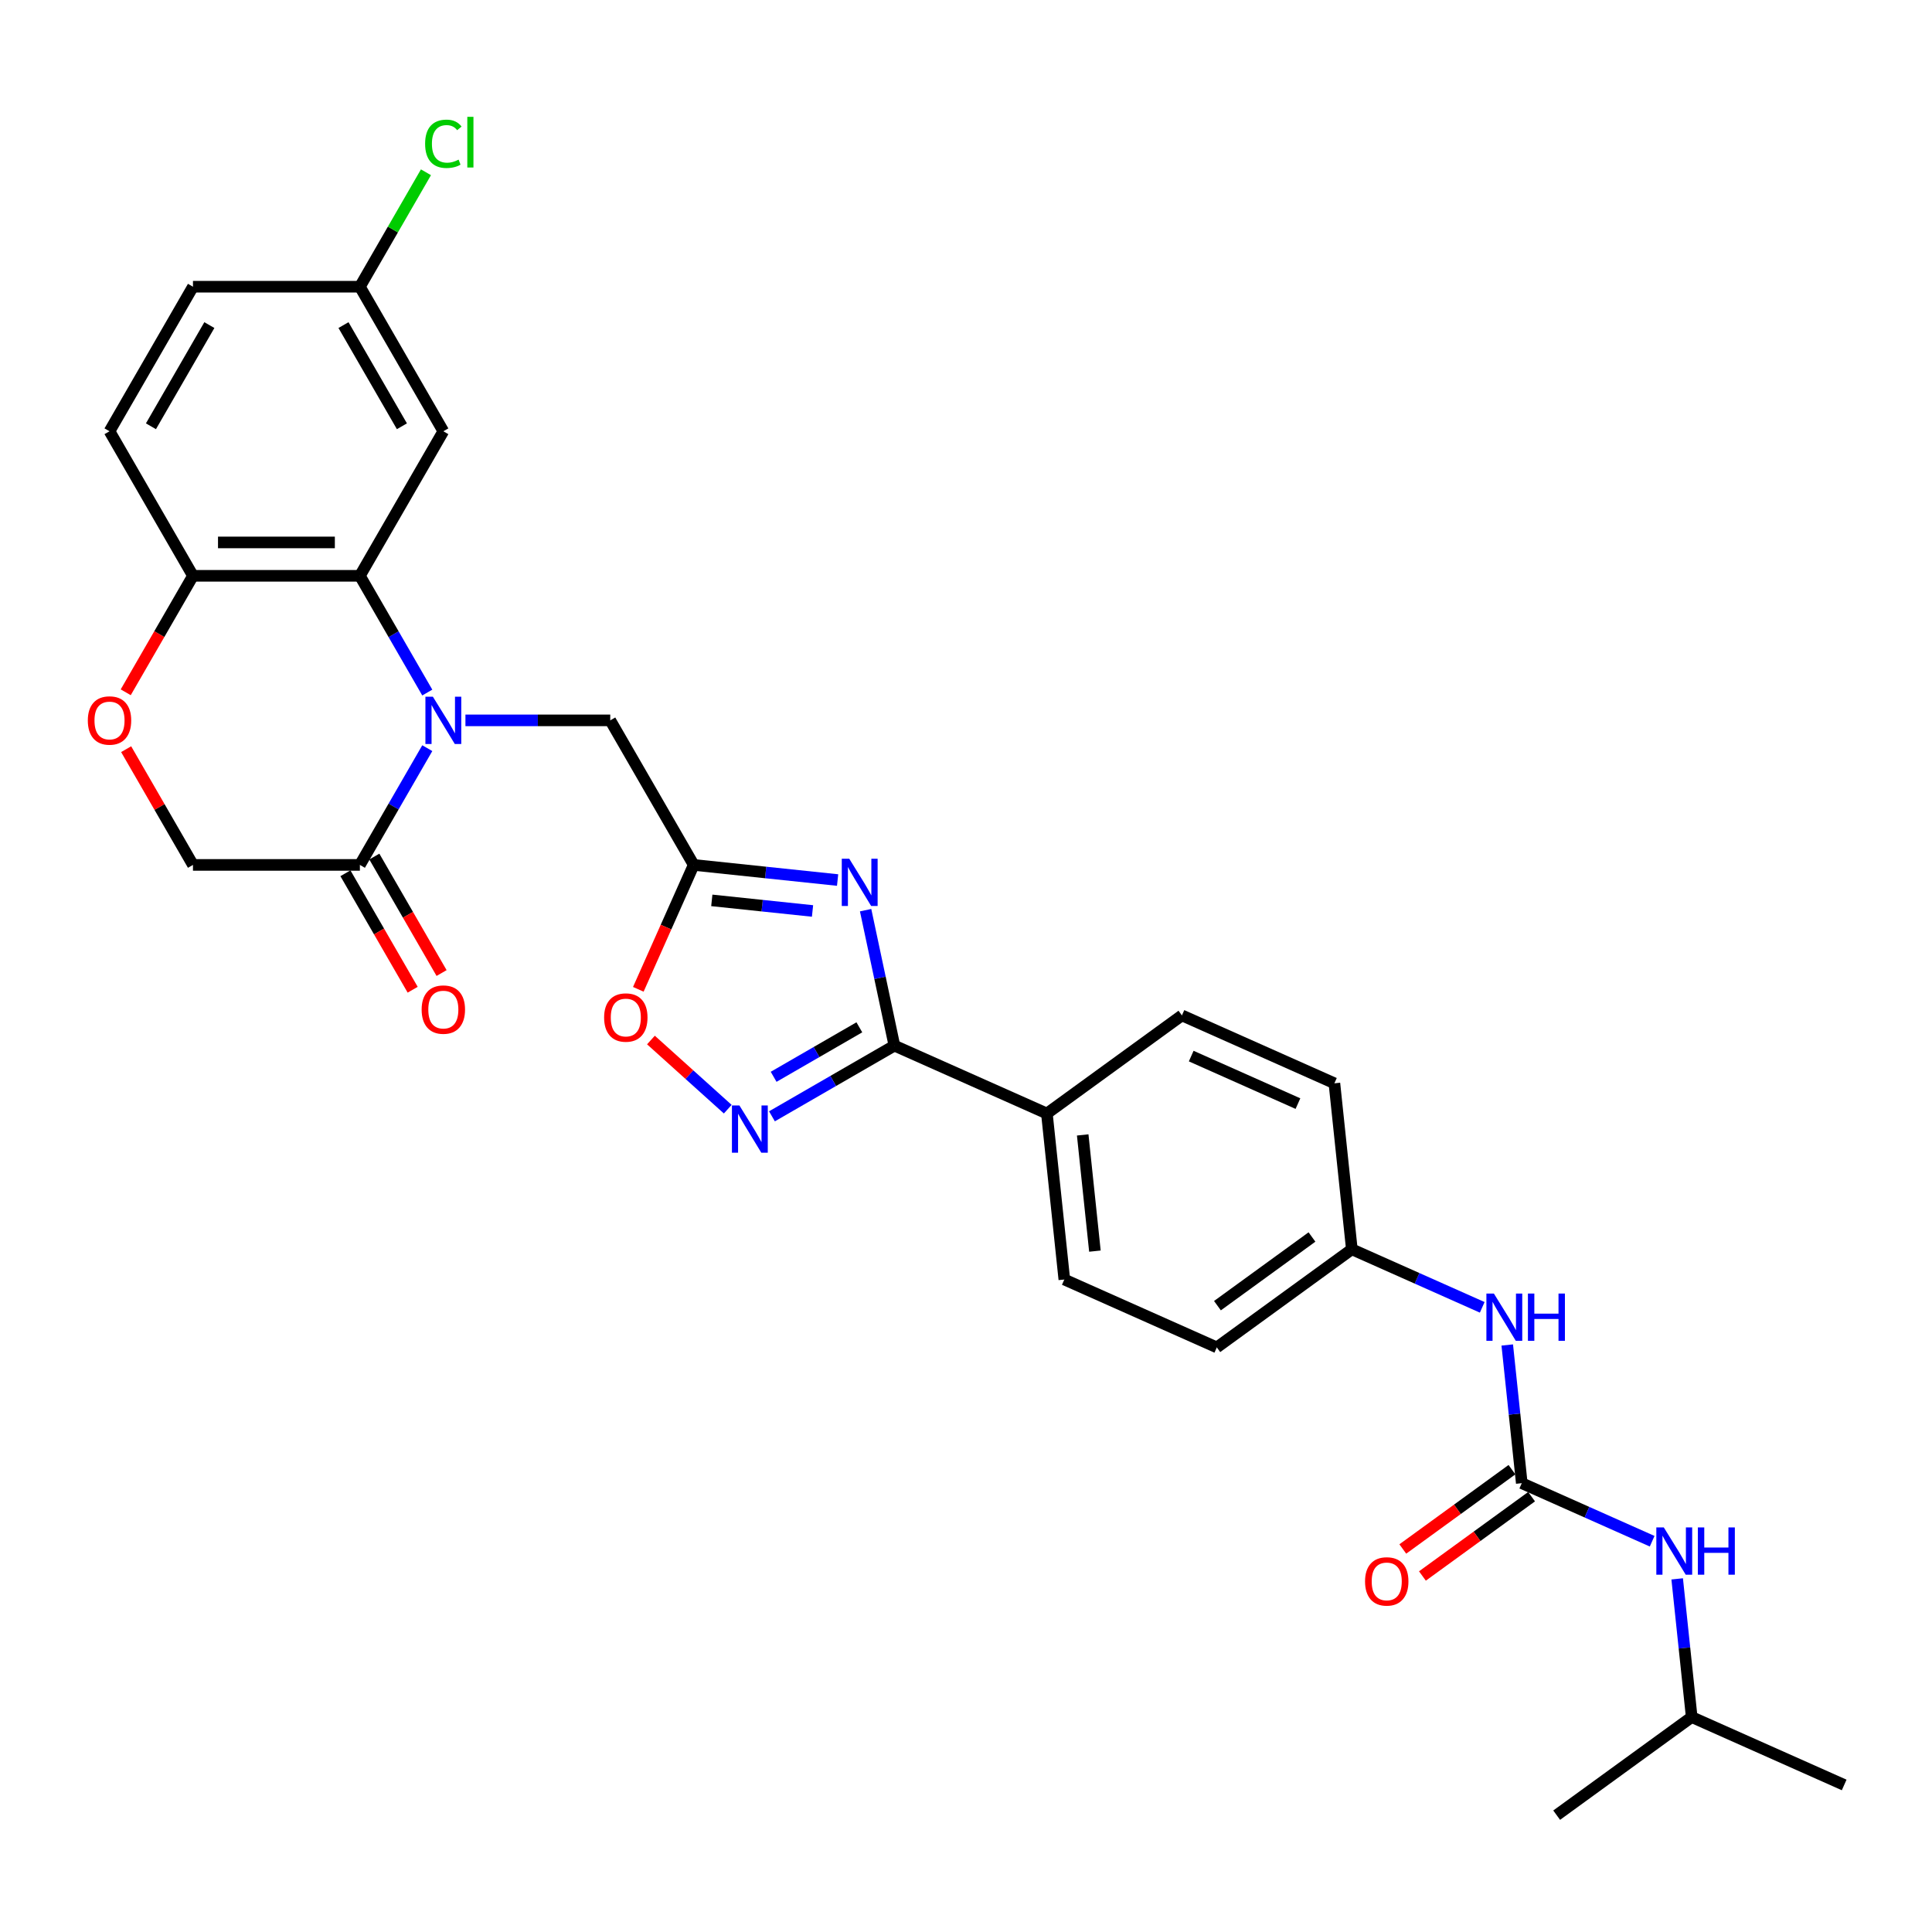 <?xml version='1.0' encoding='iso-8859-1'?>
<svg version='1.1' baseProfile='full'
              xmlns='http://www.w3.org/2000/svg'
                      xmlns:rdkit='http://www.rdkit.org/xml'
                      xmlns:xlink='http://www.w3.org/1999/xlink'
                  xml:space='preserve'
width='1000px' height='1000px' viewBox='0 0 1000 1000'>
<!-- END OF HEADER -->
<rect style='opacity:1.0;fill:#FFFFFF;stroke:none' width='1000' height='1000' x='0' y='0'> </rect>
<path class='bond-4' d='M 221.161,358.466 L 203.718,328.254' style='fill:none;fill-rule:evenodd;stroke:#0000FF;stroke-width:6px;stroke-linecap:butt;stroke-linejoin:miter;stroke-opacity:1' />
<path class='bond-4' d='M 203.718,328.254 L 186.275,298.041' style='fill:none;fill-rule:evenodd;stroke:#000000;stroke-width:6px;stroke-linecap:butt;stroke-linejoin:miter;stroke-opacity:1' />
<path class='bond-5' d='M 221.161,387.253 L 203.718,417.465' style='fill:none;fill-rule:evenodd;stroke:#0000FF;stroke-width:6px;stroke-linecap:butt;stroke-linejoin:miter;stroke-opacity:1' />
<path class='bond-5' d='M 203.718,417.465 L 186.275,447.678' style='fill:none;fill-rule:evenodd;stroke:#000000;stroke-width:6px;stroke-linecap:butt;stroke-linejoin:miter;stroke-opacity:1' />
<path class='bond-8' d='M 240.91,372.86 L 278.387,372.86' style='fill:none;fill-rule:evenodd;stroke:#0000FF;stroke-width:6px;stroke-linecap:butt;stroke-linejoin:miter;stroke-opacity:1' />
<path class='bond-8' d='M 278.387,372.86 L 315.864,372.86' style='fill:none;fill-rule:evenodd;stroke:#000000;stroke-width:6px;stroke-linecap:butt;stroke-linejoin:miter;stroke-opacity:1' />
<path class='bond-0' d='M 433.542,455.506 L 396.301,451.592' style='fill:none;fill-rule:evenodd;stroke:#0000FF;stroke-width:6px;stroke-linecap:butt;stroke-linejoin:miter;stroke-opacity:1' />
<path class='bond-0' d='M 396.301,451.592 L 359.06,447.678' style='fill:none;fill-rule:evenodd;stroke:#000000;stroke-width:6px;stroke-linecap:butt;stroke-linejoin:miter;stroke-opacity:1' />
<path class='bond-0' d='M 420.563,471.516 L 394.495,468.776' style='fill:none;fill-rule:evenodd;stroke:#0000FF;stroke-width:6px;stroke-linecap:butt;stroke-linejoin:miter;stroke-opacity:1' />
<path class='bond-0' d='M 394.495,468.776 L 368.426,466.036' style='fill:none;fill-rule:evenodd;stroke:#000000;stroke-width:6px;stroke-linecap:butt;stroke-linejoin:miter;stroke-opacity:1' />
<path class='bond-1' d='M 448.039,471.101 L 455.491,506.157' style='fill:none;fill-rule:evenodd;stroke:#0000FF;stroke-width:6px;stroke-linecap:butt;stroke-linejoin:miter;stroke-opacity:1' />
<path class='bond-1' d='M 455.491,506.157 L 462.942,541.213' style='fill:none;fill-rule:evenodd;stroke:#000000;stroke-width:6px;stroke-linecap:butt;stroke-linejoin:miter;stroke-opacity:1' />
<path class='bond-13' d='M 462.942,541.213 L 541.866,576.352' style='fill:none;fill-rule:evenodd;stroke:#000000;stroke-width:6px;stroke-linecap:butt;stroke-linejoin:miter;stroke-opacity:1' />
<path class='bond-31' d='M 462.942,541.213 L 431.252,559.51' style='fill:none;fill-rule:evenodd;stroke:#000000;stroke-width:6px;stroke-linecap:butt;stroke-linejoin:miter;stroke-opacity:1' />
<path class='bond-31' d='M 431.252,559.51 L 399.562,577.806' style='fill:none;fill-rule:evenodd;stroke:#0000FF;stroke-width:6px;stroke-linecap:butt;stroke-linejoin:miter;stroke-opacity:1' />
<path class='bond-31' d='M 444.796,531.738 L 422.613,544.546' style='fill:none;fill-rule:evenodd;stroke:#000000;stroke-width:6px;stroke-linecap:butt;stroke-linejoin:miter;stroke-opacity:1' />
<path class='bond-31' d='M 422.613,544.546 L 400.43,557.353' style='fill:none;fill-rule:evenodd;stroke:#0000FF;stroke-width:6px;stroke-linecap:butt;stroke-linejoin:miter;stroke-opacity:1' />
<path class='bond-2' d='M 359.06,447.678 L 315.864,372.86' style='fill:none;fill-rule:evenodd;stroke:#000000;stroke-width:6px;stroke-linecap:butt;stroke-linejoin:miter;stroke-opacity:1' />
<path class='bond-7' d='M 359.06,447.678 L 344.726,479.874' style='fill:none;fill-rule:evenodd;stroke:#000000;stroke-width:6px;stroke-linecap:butt;stroke-linejoin:miter;stroke-opacity:1' />
<path class='bond-7' d='M 344.726,479.874 L 330.391,512.07' style='fill:none;fill-rule:evenodd;stroke:#FF0000;stroke-width:6px;stroke-linecap:butt;stroke-linejoin:miter;stroke-opacity:1' />
<path class='bond-3' d='M 376.685,574.11 L 356.806,556.211' style='fill:none;fill-rule:evenodd;stroke:#0000FF;stroke-width:6px;stroke-linecap:butt;stroke-linejoin:miter;stroke-opacity:1' />
<path class='bond-3' d='M 356.806,556.211 L 336.927,538.312' style='fill:none;fill-rule:evenodd;stroke:#FF0000;stroke-width:6px;stroke-linecap:butt;stroke-linejoin:miter;stroke-opacity:1' />
<path class='bond-10' d='M 186.275,298.041 L 99.882,298.041' style='fill:none;fill-rule:evenodd;stroke:#000000;stroke-width:6px;stroke-linecap:butt;stroke-linejoin:miter;stroke-opacity:1' />
<path class='bond-10' d='M 173.316,280.763 L 112.841,280.763' style='fill:none;fill-rule:evenodd;stroke:#000000;stroke-width:6px;stroke-linecap:butt;stroke-linejoin:miter;stroke-opacity:1' />
<path class='bond-11' d='M 186.275,298.041 L 229.471,223.223' style='fill:none;fill-rule:evenodd;stroke:#000000;stroke-width:6px;stroke-linecap:butt;stroke-linejoin:miter;stroke-opacity:1' />
<path class='bond-15' d='M 186.275,447.678 L 99.882,447.678' style='fill:none;fill-rule:evenodd;stroke:#000000;stroke-width:6px;stroke-linecap:butt;stroke-linejoin:miter;stroke-opacity:1' />
<path class='bond-17' d='M 178.793,451.998 L 196.196,482.141' style='fill:none;fill-rule:evenodd;stroke:#000000;stroke-width:6px;stroke-linecap:butt;stroke-linejoin:miter;stroke-opacity:1' />
<path class='bond-17' d='M 196.196,482.141 L 213.6,512.285' style='fill:none;fill-rule:evenodd;stroke:#FF0000;stroke-width:6px;stroke-linecap:butt;stroke-linejoin:miter;stroke-opacity:1' />
<path class='bond-17' d='M 193.757,443.358 L 211.16,473.502' style='fill:none;fill-rule:evenodd;stroke:#000000;stroke-width:6px;stroke-linecap:butt;stroke-linejoin:miter;stroke-opacity:1' />
<path class='bond-17' d='M 211.16,473.502 L 228.563,503.645' style='fill:none;fill-rule:evenodd;stroke:#FF0000;stroke-width:6px;stroke-linecap:butt;stroke-linejoin:miter;stroke-opacity:1' />
<path class='bond-6' d='M 787.667,767.689 L 783.909,731.926' style='fill:none;fill-rule:evenodd;stroke:#000000;stroke-width:6px;stroke-linecap:butt;stroke-linejoin:miter;stroke-opacity:1' />
<path class='bond-6' d='M 783.909,731.926 L 780.15,696.163' style='fill:none;fill-rule:evenodd;stroke:#0000FF;stroke-width:6px;stroke-linecap:butt;stroke-linejoin:miter;stroke-opacity:1' />
<path class='bond-14' d='M 787.667,767.689 L 821.41,782.712' style='fill:none;fill-rule:evenodd;stroke:#000000;stroke-width:6px;stroke-linecap:butt;stroke-linejoin:miter;stroke-opacity:1' />
<path class='bond-14' d='M 821.41,782.712 L 855.153,797.736' style='fill:none;fill-rule:evenodd;stroke:#0000FF;stroke-width:6px;stroke-linecap:butt;stroke-linejoin:miter;stroke-opacity:1' />
<path class='bond-16' d='M 782.589,760.7 L 754.338,781.226' style='fill:none;fill-rule:evenodd;stroke:#000000;stroke-width:6px;stroke-linecap:butt;stroke-linejoin:miter;stroke-opacity:1' />
<path class='bond-16' d='M 754.338,781.226 L 726.087,801.751' style='fill:none;fill-rule:evenodd;stroke:#FF0000;stroke-width:6px;stroke-linecap:butt;stroke-linejoin:miter;stroke-opacity:1' />
<path class='bond-16' d='M 792.746,774.679 L 764.494,795.204' style='fill:none;fill-rule:evenodd;stroke:#000000;stroke-width:6px;stroke-linecap:butt;stroke-linejoin:miter;stroke-opacity:1' />
<path class='bond-16' d='M 764.494,795.204 L 736.243,815.73' style='fill:none;fill-rule:evenodd;stroke:#FF0000;stroke-width:6px;stroke-linecap:butt;stroke-linejoin:miter;stroke-opacity:1' />
<path class='bond-9' d='M 65.295,387.771 L 82.588,417.724' style='fill:none;fill-rule:evenodd;stroke:#FF0000;stroke-width:6px;stroke-linecap:butt;stroke-linejoin:miter;stroke-opacity:1' />
<path class='bond-9' d='M 82.588,417.724 L 99.882,447.678' style='fill:none;fill-rule:evenodd;stroke:#000000;stroke-width:6px;stroke-linecap:butt;stroke-linejoin:miter;stroke-opacity:1' />
<path class='bond-30' d='M 65.075,358.328 L 82.479,328.185' style='fill:none;fill-rule:evenodd;stroke:#FF0000;stroke-width:6px;stroke-linecap:butt;stroke-linejoin:miter;stroke-opacity:1' />
<path class='bond-30' d='M 82.479,328.185 L 99.882,298.041' style='fill:none;fill-rule:evenodd;stroke:#000000;stroke-width:6px;stroke-linecap:butt;stroke-linejoin:miter;stroke-opacity:1' />
<path class='bond-18' d='M 99.882,298.041 L 56.686,223.223' style='fill:none;fill-rule:evenodd;stroke:#000000;stroke-width:6px;stroke-linecap:butt;stroke-linejoin:miter;stroke-opacity:1' />
<path class='bond-21' d='M 229.471,223.223 L 186.275,148.404' style='fill:none;fill-rule:evenodd;stroke:#000000;stroke-width:6px;stroke-linecap:butt;stroke-linejoin:miter;stroke-opacity:1' />
<path class='bond-21' d='M 208.028,220.639 L 177.791,168.266' style='fill:none;fill-rule:evenodd;stroke:#000000;stroke-width:6px;stroke-linecap:butt;stroke-linejoin:miter;stroke-opacity:1' />
<path class='bond-12' d='M 767.199,676.677 L 733.456,661.654' style='fill:none;fill-rule:evenodd;stroke:#0000FF;stroke-width:6px;stroke-linecap:butt;stroke-linejoin:miter;stroke-opacity:1' />
<path class='bond-12' d='M 733.456,661.654 L 699.713,646.631' style='fill:none;fill-rule:evenodd;stroke:#000000;stroke-width:6px;stroke-linecap:butt;stroke-linejoin:miter;stroke-opacity:1' />
<path class='bond-19' d='M 541.866,576.352 L 550.896,662.272' style='fill:none;fill-rule:evenodd;stroke:#000000;stroke-width:6px;stroke-linecap:butt;stroke-linejoin:miter;stroke-opacity:1' />
<path class='bond-19' d='M 560.404,587.434 L 566.726,647.578' style='fill:none;fill-rule:evenodd;stroke:#000000;stroke-width:6px;stroke-linecap:butt;stroke-linejoin:miter;stroke-opacity:1' />
<path class='bond-20' d='M 541.866,576.352 L 611.759,525.572' style='fill:none;fill-rule:evenodd;stroke:#000000;stroke-width:6px;stroke-linecap:butt;stroke-linejoin:miter;stroke-opacity:1' />
<path class='bond-27' d='M 868.104,817.221 L 871.863,852.985' style='fill:none;fill-rule:evenodd;stroke:#0000FF;stroke-width:6px;stroke-linecap:butt;stroke-linejoin:miter;stroke-opacity:1' />
<path class='bond-27' d='M 871.863,852.985 L 875.622,888.748' style='fill:none;fill-rule:evenodd;stroke:#000000;stroke-width:6px;stroke-linecap:butt;stroke-linejoin:miter;stroke-opacity:1' />
<path class='bond-32' d='M 56.686,223.223 L 99.882,148.404' style='fill:none;fill-rule:evenodd;stroke:#000000;stroke-width:6px;stroke-linecap:butt;stroke-linejoin:miter;stroke-opacity:1' />
<path class='bond-32' d='M 78.129,220.639 L 108.366,168.266' style='fill:none;fill-rule:evenodd;stroke:#000000;stroke-width:6px;stroke-linecap:butt;stroke-linejoin:miter;stroke-opacity:1' />
<path class='bond-24' d='M 550.896,662.272 L 629.82,697.411' style='fill:none;fill-rule:evenodd;stroke:#000000;stroke-width:6px;stroke-linecap:butt;stroke-linejoin:miter;stroke-opacity:1' />
<path class='bond-25' d='M 611.759,525.572 L 690.683,560.711' style='fill:none;fill-rule:evenodd;stroke:#000000;stroke-width:6px;stroke-linecap:butt;stroke-linejoin:miter;stroke-opacity:1' />
<path class='bond-25' d='M 616.57,546.628 L 671.816,571.225' style='fill:none;fill-rule:evenodd;stroke:#000000;stroke-width:6px;stroke-linecap:butt;stroke-linejoin:miter;stroke-opacity:1' />
<path class='bond-23' d='M 186.275,148.404 L 99.882,148.404' style='fill:none;fill-rule:evenodd;stroke:#000000;stroke-width:6px;stroke-linecap:butt;stroke-linejoin:miter;stroke-opacity:1' />
<path class='bond-26' d='M 186.275,148.404 L 203.374,118.788' style='fill:none;fill-rule:evenodd;stroke:#000000;stroke-width:6px;stroke-linecap:butt;stroke-linejoin:miter;stroke-opacity:1' />
<path class='bond-26' d='M 203.374,118.788 L 220.473,89.171' style='fill:none;fill-rule:evenodd;stroke:#00CC00;stroke-width:6px;stroke-linecap:butt;stroke-linejoin:miter;stroke-opacity:1' />
<path class='bond-22' d='M 699.713,646.631 L 690.683,560.711' style='fill:none;fill-rule:evenodd;stroke:#000000;stroke-width:6px;stroke-linecap:butt;stroke-linejoin:miter;stroke-opacity:1' />
<path class='bond-33' d='M 699.713,646.631 L 629.82,697.411' style='fill:none;fill-rule:evenodd;stroke:#000000;stroke-width:6px;stroke-linecap:butt;stroke-linejoin:miter;stroke-opacity:1' />
<path class='bond-33' d='M 679.073,640.269 L 630.148,675.815' style='fill:none;fill-rule:evenodd;stroke:#000000;stroke-width:6px;stroke-linecap:butt;stroke-linejoin:miter;stroke-opacity:1' />
<path class='bond-28' d='M 875.622,888.748 L 954.545,923.887' style='fill:none;fill-rule:evenodd;stroke:#000000;stroke-width:6px;stroke-linecap:butt;stroke-linejoin:miter;stroke-opacity:1' />
<path class='bond-29' d='M 875.622,888.748 L 805.728,939.528' style='fill:none;fill-rule:evenodd;stroke:#000000;stroke-width:6px;stroke-linecap:butt;stroke-linejoin:miter;stroke-opacity:1' />
<path  class='atom-0' d='M 224.063 360.626
L 232.08 373.585
Q 232.875 374.864, 234.154 377.179
Q 235.432 379.494, 235.501 379.633
L 235.501 360.626
L 238.75 360.626
L 238.75 385.093
L 235.398 385.093
L 226.793 370.924
Q 225.791 369.266, 224.72 367.365
Q 223.683 365.464, 223.372 364.877
L 223.372 385.093
L 220.193 385.093
L 220.193 360.626
L 224.063 360.626
' fill='#0000FF'/>
<path  class='atom-1' d='M 439.572 444.475
L 447.589 457.434
Q 448.384 458.713, 449.662 461.028
Q 450.941 463.343, 451.01 463.482
L 451.01 444.475
L 454.258 444.475
L 454.258 468.942
L 450.906 468.942
L 442.302 454.773
Q 441.3 453.114, 440.228 451.214
Q 439.192 449.313, 438.881 448.726
L 438.881 468.942
L 435.701 468.942
L 435.701 444.475
L 439.572 444.475
' fill='#0000FF'/>
<path  class='atom-4' d='M 382.715 572.176
L 390.733 585.135
Q 391.528 586.414, 392.806 588.729
Q 394.085 591.045, 394.154 591.183
L 394.154 572.176
L 397.402 572.176
L 397.402 596.643
L 394.05 596.643
L 385.445 582.474
Q 384.443 580.816, 383.372 578.915
Q 382.335 577.014, 382.024 576.427
L 382.024 596.643
L 378.845 596.643
L 378.845 572.176
L 382.715 572.176
' fill='#0000FF'/>
<path  class='atom-8' d='M 312.69 526.671
Q 312.69 520.796, 315.593 517.513
Q 318.496 514.23, 323.921 514.23
Q 329.347 514.23, 332.25 517.513
Q 335.152 520.796, 335.152 526.671
Q 335.152 532.615, 332.215 536.001
Q 329.278 539.353, 323.921 539.353
Q 318.53 539.353, 315.593 536.001
Q 312.69 532.649, 312.69 526.671
M 323.921 536.589
Q 327.653 536.589, 329.658 534.101
Q 331.697 531.578, 331.697 526.671
Q 331.697 521.867, 329.658 519.448
Q 327.653 516.995, 323.921 516.995
Q 320.189 516.995, 318.15 519.414
Q 316.146 521.833, 316.146 526.671
Q 316.146 531.612, 318.15 534.101
Q 320.189 536.589, 323.921 536.589
' fill='#FF0000'/>
<path  class='atom-10' d='M 45.455 372.929
Q 45.455 367.054, 48.357 363.771
Q 51.26 360.488, 56.686 360.488
Q 62.111 360.488, 65.014 363.771
Q 67.917 367.054, 67.917 372.929
Q 67.917 378.872, 64.979 382.259
Q 62.042 385.611, 56.686 385.611
Q 51.295 385.611, 48.357 382.259
Q 45.455 378.907, 45.455 372.929
M 56.686 382.847
Q 60.418 382.847, 62.422 380.358
Q 64.461 377.836, 64.461 372.929
Q 64.461 368.125, 62.422 365.706
Q 60.418 363.253, 56.686 363.253
Q 52.953 363.253, 50.915 365.672
Q 48.91 368.091, 48.91 372.929
Q 48.91 377.87, 50.915 380.358
Q 52.953 382.847, 56.686 382.847
' fill='#FF0000'/>
<path  class='atom-13' d='M 773.229 669.537
L 781.246 682.495
Q 782.041 683.774, 783.319 686.089
Q 784.598 688.405, 784.667 688.543
L 784.667 669.537
L 787.916 669.537
L 787.916 694.003
L 784.564 694.003
L 775.959 679.835
Q 774.957 678.176, 773.885 676.275
Q 772.849 674.375, 772.538 673.787
L 772.538 694.003
L 769.358 694.003
L 769.358 669.537
L 773.229 669.537
' fill='#0000FF'/>
<path  class='atom-13' d='M 790.853 669.537
L 794.17 669.537
L 794.17 679.938
L 806.68 679.938
L 806.68 669.537
L 809.998 669.537
L 809.998 694.003
L 806.68 694.003
L 806.68 682.703
L 794.17 682.703
L 794.17 694.003
L 790.853 694.003
L 790.853 669.537
' fill='#0000FF'/>
<path  class='atom-15' d='M 861.183 790.595
L 869.2 803.554
Q 869.995 804.833, 871.274 807.148
Q 872.552 809.463, 872.621 809.602
L 872.621 790.595
L 875.87 790.595
L 875.87 815.062
L 872.518 815.062
L 863.913 800.893
Q 862.911 799.234, 861.84 797.334
Q 860.803 795.433, 860.492 794.846
L 860.492 815.062
L 857.313 815.062
L 857.313 790.595
L 861.183 790.595
' fill='#0000FF'/>
<path  class='atom-15' d='M 878.807 790.595
L 882.125 790.595
L 882.125 800.997
L 894.634 800.997
L 894.634 790.595
L 897.952 790.595
L 897.952 815.062
L 894.634 815.062
L 894.634 803.761
L 882.125 803.761
L 882.125 815.062
L 878.807 815.062
L 878.807 790.595
' fill='#0000FF'/>
<path  class='atom-17' d='M 706.543 818.539
Q 706.543 812.664, 709.446 809.381
Q 712.349 806.098, 717.774 806.098
Q 723.2 806.098, 726.102 809.381
Q 729.005 812.664, 729.005 818.539
Q 729.005 824.483, 726.068 827.869
Q 723.131 831.221, 717.774 831.221
Q 712.383 831.221, 709.446 827.869
Q 706.543 824.517, 706.543 818.539
M 717.774 828.457
Q 721.506 828.457, 723.511 825.969
Q 725.55 823.446, 725.55 818.539
Q 725.55 813.735, 723.511 811.316
Q 721.506 808.863, 717.774 808.863
Q 714.042 808.863, 712.003 811.282
Q 709.999 813.701, 709.999 818.539
Q 709.999 823.48, 712.003 825.969
Q 714.042 828.457, 717.774 828.457
' fill='#FF0000'/>
<path  class='atom-18' d='M 218.24 522.565
Q 218.24 516.691, 221.143 513.408
Q 224.046 510.125, 229.471 510.125
Q 234.897 510.125, 237.799 513.408
Q 240.702 516.691, 240.702 522.565
Q 240.702 528.509, 237.765 531.896
Q 234.828 535.248, 229.471 535.248
Q 224.08 535.248, 221.143 531.896
Q 218.24 528.544, 218.24 522.565
M 229.471 532.483
Q 233.203 532.483, 235.208 529.995
Q 237.247 527.472, 237.247 522.565
Q 237.247 517.762, 235.208 515.343
Q 233.203 512.889, 229.471 512.889
Q 225.739 512.889, 223.7 515.308
Q 221.696 517.727, 221.696 522.565
Q 221.696 527.507, 223.7 529.995
Q 225.739 532.483, 229.471 532.483
' fill='#FF0000'/>
<path  class='atom-27' d='M 220.037 74.433
Q 220.037 68.351, 222.871 65.171
Q 225.739 61.958, 231.164 61.958
Q 236.21 61.958, 238.905 65.517
L 236.625 67.383
Q 234.655 64.791, 231.164 64.791
Q 227.467 64.791, 225.497 67.279
Q 223.562 69.733, 223.562 74.433
Q 223.562 79.271, 225.566 81.759
Q 227.605 84.247, 231.545 84.247
Q 234.24 84.247, 237.385 82.623
L 238.352 85.215
Q 237.074 86.044, 235.139 86.528
Q 233.203 87.011, 231.061 87.011
Q 225.739 87.011, 222.871 83.763
Q 220.037 80.515, 220.037 74.433
' fill='#00CC00'/>
<path  class='atom-27' d='M 241.877 60.472
L 245.056 60.472
L 245.056 86.701
L 241.877 86.701
L 241.877 60.472
' fill='#00CC00'/>
</svg>
